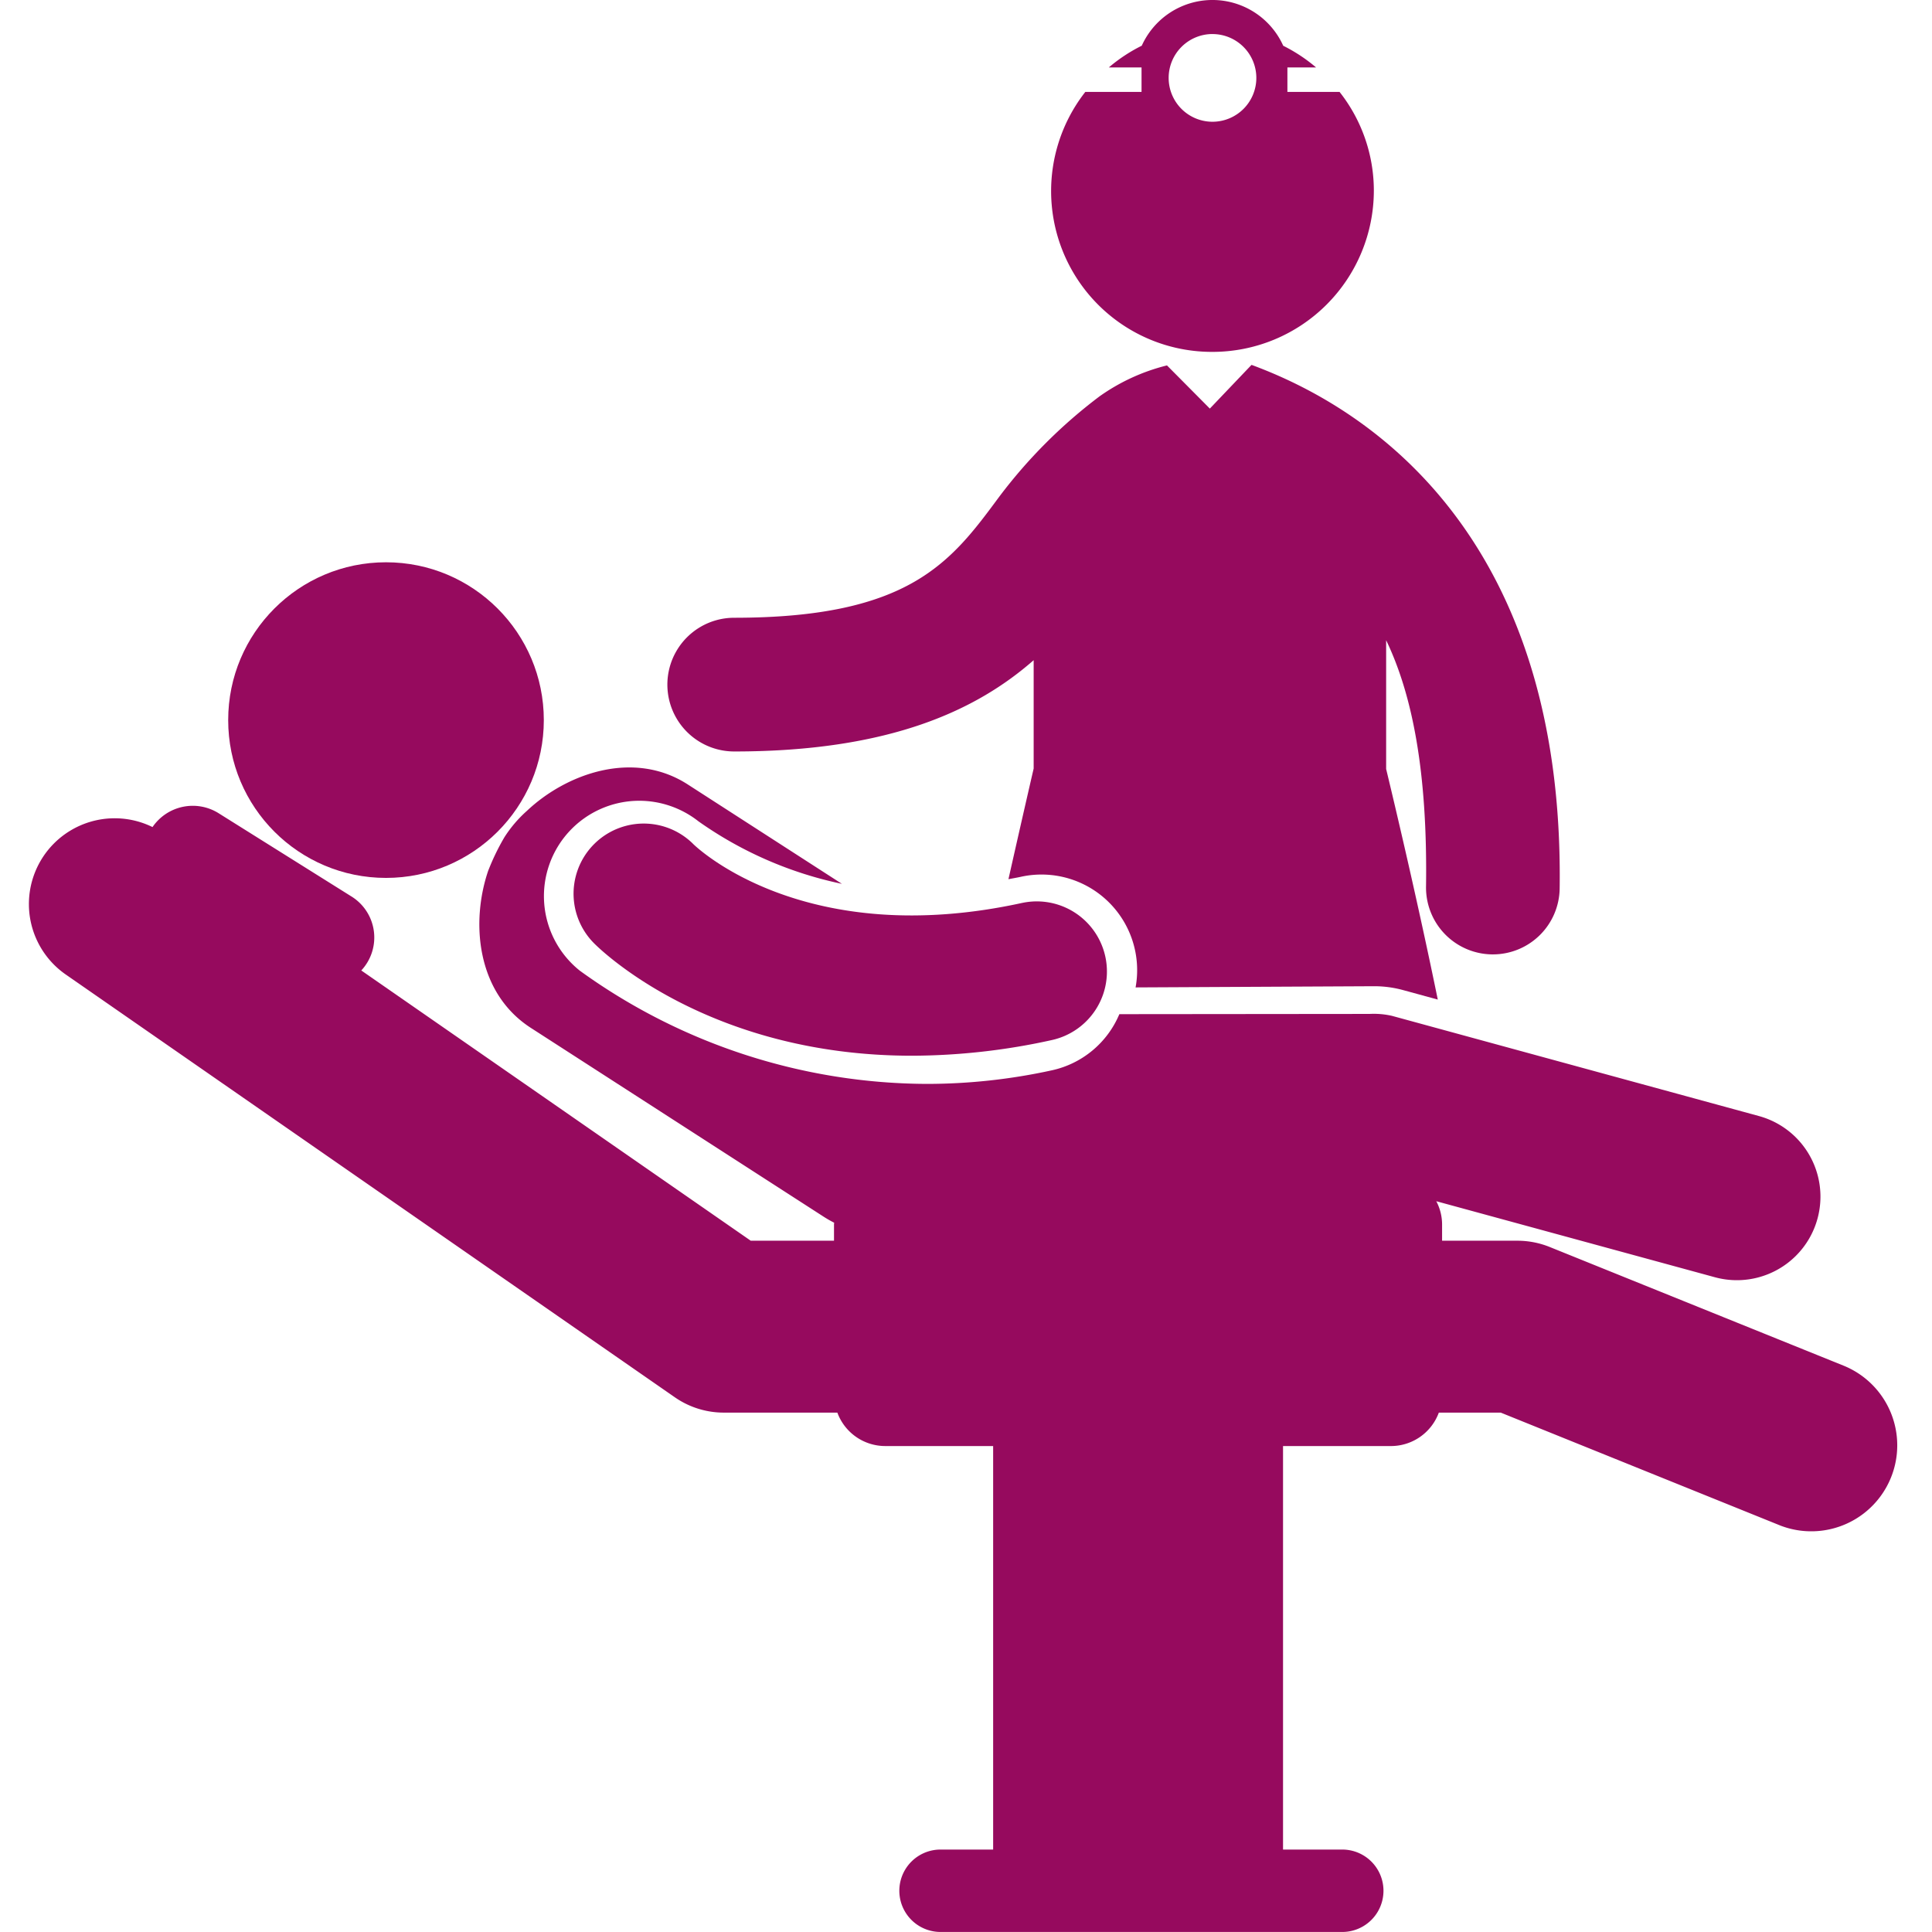 <svg xmlns="http://www.w3.org/2000/svg" xmlns:xlink="http://www.w3.org/1999/xlink" width="200" height="200" viewBox="0 0 200 200">
  <rect x="0" y="0" width="200" height="200" fill="#808080" stroke="none"/>
  <defs>
    <clipPath id="clip-QUICK_RECOVERY">
      <rect width="200" height="200"/>
    </clipPath>
  </defs>
  <g id="QUICK_RECOVERY" data-name="QUICK RECOVERY" clip-path="url(#clip-QUICK_RECOVERY)">
    <rect width="200" height="200" fill="#fff"/>
    <g id="medical-doctor-and-a-patient-on-a-stretcher-bed-svgrepo-com" transform="translate(1.439)">
      <g id="Group_13" data-name="Group 13" transform="translate(1.561)">
        <path id="Path_10" data-name="Path 10" d="M75.418,49.676c-22.3,4.876-33.445-5.509-34.024-6.064A7.262,7.262,0,0,0,31.079,53.839c.557.567,11.729,11.657,32.927,11.657a67.641,67.641,0,0,0,14.516-1.63,7.262,7.262,0,0,0-3.1-14.189Z" transform="translate(27.401 43.792)" fill="#960a5e"/>
        <circle id="Ellipse_1" data-name="Ellipse 1" cx="16.337" cy="16.337" r="16.337" transform="translate(20.622 58.207)" fill="#960a5e"/>
        <path id="Path_11" data-name="Path 11" d="M189.577,100.647l-30.6-12.358a8.949,8.949,0,0,0-3.332-.645h-7.8V85.95a5.172,5.172,0,0,0-.6-2.395l28.842,7.87a8.649,8.649,0,0,0,4.555-16.688L142.659,64.366a8.463,8.463,0,0,0-2.323-.2l-25.9.025A9.856,9.856,0,0,1,107.465,70a60.594,60.594,0,0,1-12.933,1.41,61.648,61.648,0,0,1-35.948-11.72A9.873,9.873,0,0,1,64.744,42.1a9.915,9.915,0,0,1,6.117,2.125A39.835,39.835,0,0,0,85.714,50.7L69.762,40.413c-5.624-3.63-12.58-1.124-16.662,2.738a13.013,13.013,0,0,0-2.323,2.726,23.8,23.8,0,0,0-1.632,3.353l-.023.045c-1.848,5.348-1.254,12.693,4.39,16.335L83.819,85.153a12.025,12.025,0,0,0,1.094.627c0,.055-.016.113-.016.169v1.694H76.277L35.961,59.667a5,5,0,0,0-1.048-7.679l-13.724-8.6a5.043,5.043,0,0,0-6.839,1.435A8.88,8.88,0,0,0,5.388,60.1l63.031,43.751a8.878,8.878,0,0,0,5.073,1.587H85.243a5.285,5.285,0,0,0,4.948,3.461h11.18v41.771H95.926a4.266,4.266,0,0,0,0,8.532h41.586a4.266,4.266,0,0,0,0-8.532h-6.132V108.9h11.178a5.285,5.285,0,0,0,4.95-3.461h6.411l28.993,11.71a8.9,8.9,0,0,0,6.666-16.5Z" transform="translate(-1.561 40.795)" fill="#960a5e"/>
        <path id="Path_12" data-name="Path 12" d="M40.639,58.393c16.179,0,25.145-4.327,30.99-9.449V60.159c-.522,2.253-1.48,6.438-2.61,11.457.434-.086.861-.156,1.295-.251A9.9,9.9,0,0,1,82.18,82.818l24.643-.123a11.346,11.346,0,0,1,3.032.395l3.609.987c-2.051-10.018-4.384-19.881-5.346-23.87V46.876c2.645,5.511,4.3,13.406,4.129,25.508a6.92,6.92,0,0,0,6.82,7.015h.1a6.912,6.912,0,0,0,6.913-6.822c.462-32.9-16.018-48.328-31.86-54.191-.016,0-.033,0-.043-.008l-4.31,4.52L85.43,18.428a20.619,20.619,0,0,0-7,3.217,52.622,52.622,0,0,0-10.4,10.425c-4.954,6.7-9.231,12.481-27.4,12.481a6.921,6.921,0,1,0,.006,13.842Z" transform="translate(32.375 19.399)" fill="#960a5e"/>
        <path id="Path_13" data-name="Path 13" d="M69.741,36.427a16.708,16.708,0,0,0,16.707-16.7A16.492,16.492,0,0,0,82.9,9.517H77.5V6.982h2.968a16.794,16.794,0,0,0-3.4-2.245,8.03,8.03,0,0,0-14.645-.006,16.693,16.693,0,0,0-3.41,2.251H62.4V9.517H56.578a16.648,16.648,0,0,0,13.163,26.91Zm0-32.9a4.538,4.538,0,1,1-4.534,4.538A4.541,4.541,0,0,1,69.745,3.523Z" transform="translate(52.772)" fill="#960a5e"/>
      </g>
    </g>
  </g>
</svg>
